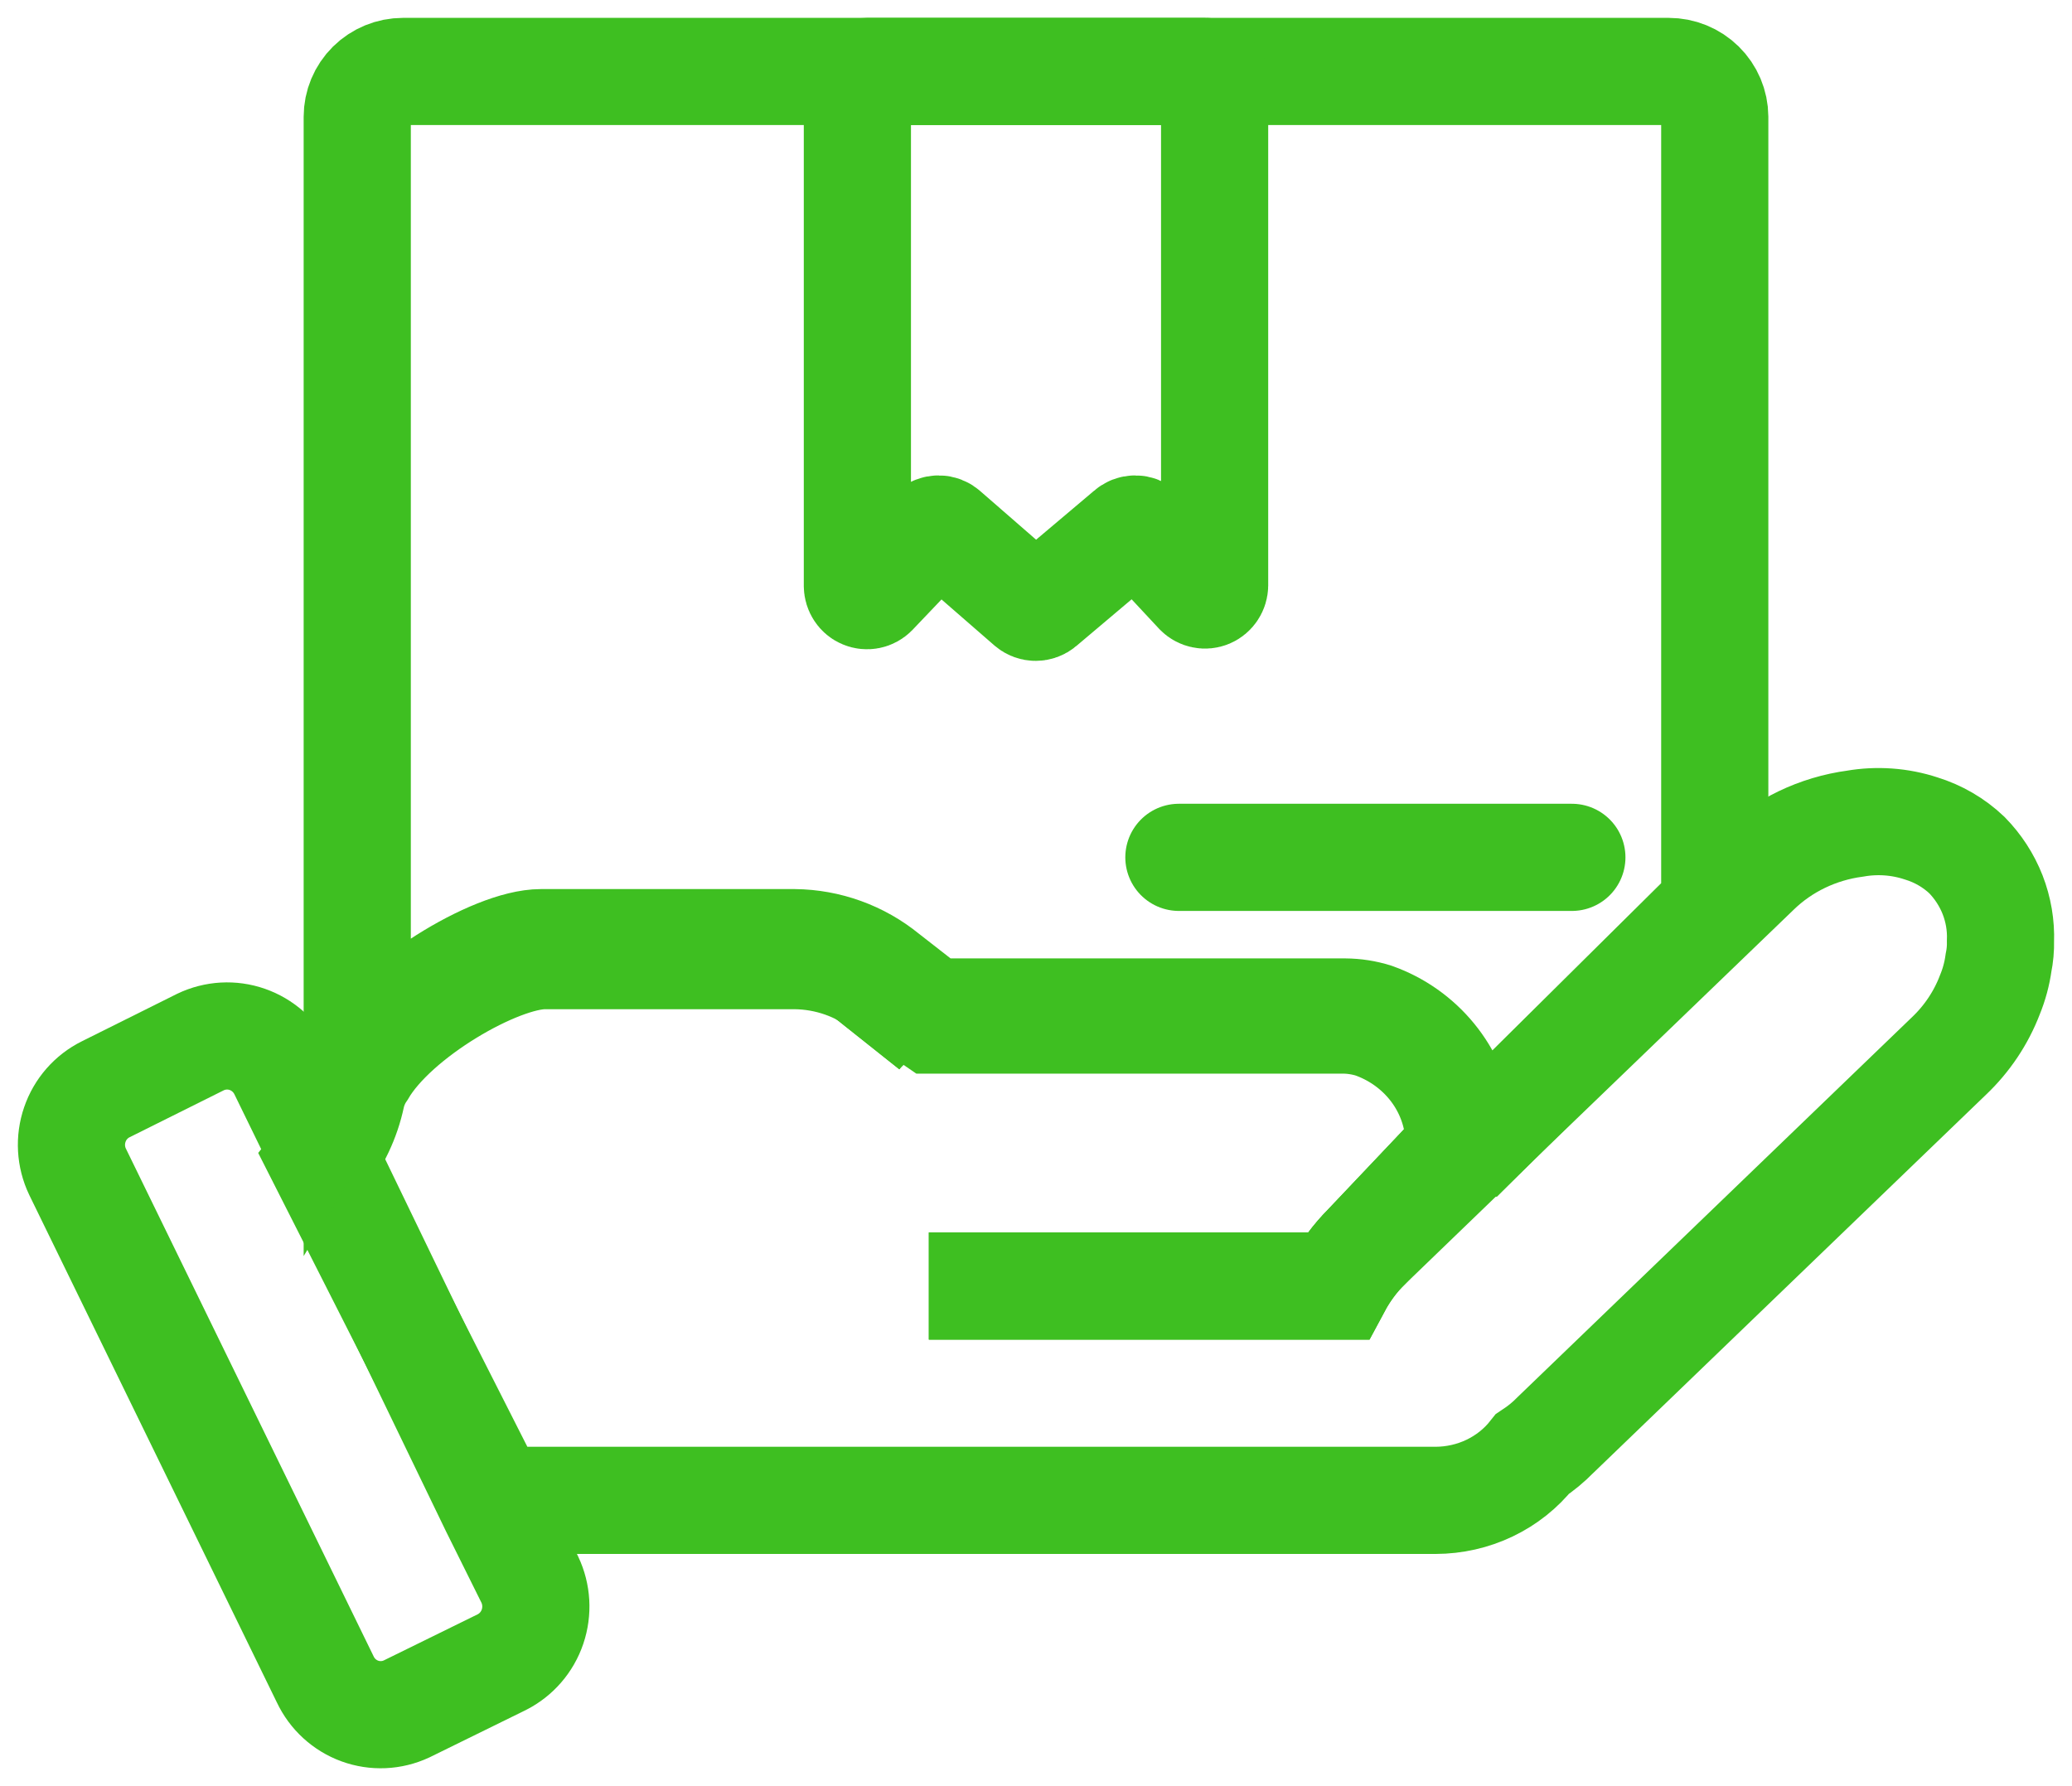 <?xml version="1.0" encoding="UTF-8"?> <svg xmlns="http://www.w3.org/2000/svg" width="58" height="50" viewBox="0 0 58 50" fill="none"><path d="M14.049 46.528L11.378 47.84C10.967 48.031 10.498 48.052 10.073 47.897C9.647 47.742 9.299 47.424 9.104 47.011L2.17 32.799C1.973 32.387 1.946 31.913 2.095 31.48C2.243 31.047 2.555 30.692 2.962 30.491L5.614 29.169C6.024 28.973 6.493 28.946 6.922 29.096C7.351 29.246 7.705 29.559 7.907 29.97L8.993 32.194L13.828 42.2L14.831 44.219C15.026 44.631 15.053 45.103 14.907 45.535C14.761 45.967 14.452 46.323 14.049 46.528Z" stroke="#3EBF21" stroke-width="3" stroke-miterlimit="10"></path><path d="M26 36H37.438C37.656 35.593 37.931 35.222 38.253 34.899L41 32" stroke="#3EBF21" stroke-width="3" stroke-miterlimit="10"></path><path d="M26 28C25.614 28.012 25.235 28.107 24.889 28.28C24.544 28.453 24.24 28.698 24 29" stroke="#3EBF21" stroke-width="3" stroke-miterlimit="10"></path><path d="M55.998 26.343C56.003 26.548 55.984 26.754 55.943 26.955C55.9 27.26 55.82 27.558 55.703 27.843C55.455 28.493 55.062 29.081 54.55 29.566L43.541 40.17C43.346 40.37 43.129 40.548 42.895 40.703C42.577 41.106 42.167 41.432 41.697 41.657C41.227 41.882 40.709 41.999 40.184 42H13.841L9 32.453C9.415 31.929 9.702 31.322 9.839 30.677C9.895 30.429 9.998 30.194 10.143 29.984C11.065 28.403 13.942 26.751 15.252 26.751H22.25C23.173 26.76 24.064 27.074 24.777 27.639L26.114 28.554H37.584C37.863 28.555 38.139 28.597 38.405 28.678C39.031 28.895 39.584 29.272 40.006 29.768C40.428 30.263 40.703 30.86 40.802 31.494C40.802 31.671 40.848 31.867 40.858 32.062V32.257C40.863 32.302 40.863 32.346 40.858 32.391L41.199 32.062L41.669 31.609L43.209 30.126L47.865 25.641L49.165 24.389C49.91 23.664 50.883 23.196 51.931 23.056C52.548 22.949 53.183 22.995 53.776 23.19C54.258 23.338 54.697 23.594 55.057 23.936C55.371 24.257 55.616 24.635 55.778 25.048C55.939 25.462 56.014 25.901 55.998 26.343Z" stroke="#3EBF21" stroke-width="3" stroke-miterlimit="10"></path><path d="M26 36H37.438C37.656 35.593 37.931 35.222 38.253 34.899L41 32" stroke="#3EBF21" stroke-width="3" stroke-miterlimit="10"></path><path d="M26 28C25.614 28.012 25.235 28.107 24.889 28.28C24.544 28.453 24.24 28.698 24 29" stroke="#3EBF21" stroke-width="3" stroke-miterlimit="10"></path><path d="M48 3.27V25.349L43.31 29.994L41.76 31.531L41.286 32H40.952C40.952 31.798 40.952 31.604 40.896 31.411C40.803 30.748 40.529 30.122 40.103 29.602C39.678 29.082 39.117 28.686 38.481 28.458C38.214 28.374 37.935 28.331 37.655 28.329H26.093L24.784 27.308C24.067 26.723 23.169 26.398 22.239 26.388H15.145C13.826 26.388 10.975 28.109 10 29.737V3.27C10 2.933 10.135 2.61 10.375 2.372C10.616 2.134 10.942 2 11.281 2H46.709C47.05 2 47.377 2.133 47.619 2.371C47.861 2.609 47.998 2.932 48 3.27Z" stroke="#3EBF21" stroke-width="3" stroke-miterlimit="10"></path><path d="M33.541 16.577L31.959 14.879C31.909 14.833 31.845 14.808 31.779 14.808C31.712 14.808 31.648 14.833 31.599 14.879L29.162 16.937C29.114 16.978 29.053 17 28.991 17C28.929 17 28.868 16.978 28.82 16.937L26.455 14.879C26.406 14.833 26.341 14.808 26.275 14.808C26.209 14.808 26.145 14.833 26.095 14.879L24.459 16.596C24.421 16.634 24.373 16.66 24.321 16.67C24.27 16.68 24.216 16.675 24.167 16.654C24.118 16.634 24.076 16.599 24.047 16.554C24.017 16.509 24.001 16.456 24 16.402V2.277C24 2.204 24.028 2.133 24.079 2.081C24.13 2.029 24.198 2 24.27 2H33.73C33.802 2 33.87 2.029 33.921 2.081C33.972 2.133 34 2.204 34 2.277V16.384C33.999 16.438 33.983 16.491 33.953 16.535C33.924 16.58 33.882 16.615 33.833 16.636C33.784 16.656 33.73 16.662 33.679 16.651C33.627 16.641 33.579 16.615 33.541 16.577Z" stroke="#3EBF21" stroke-width="3" stroke-miterlimit="10"></path><path d="M33 24H44" stroke="#3EBF21" stroke-width="3" stroke-miterlimit="10" stroke-linecap="round"></path></svg> 